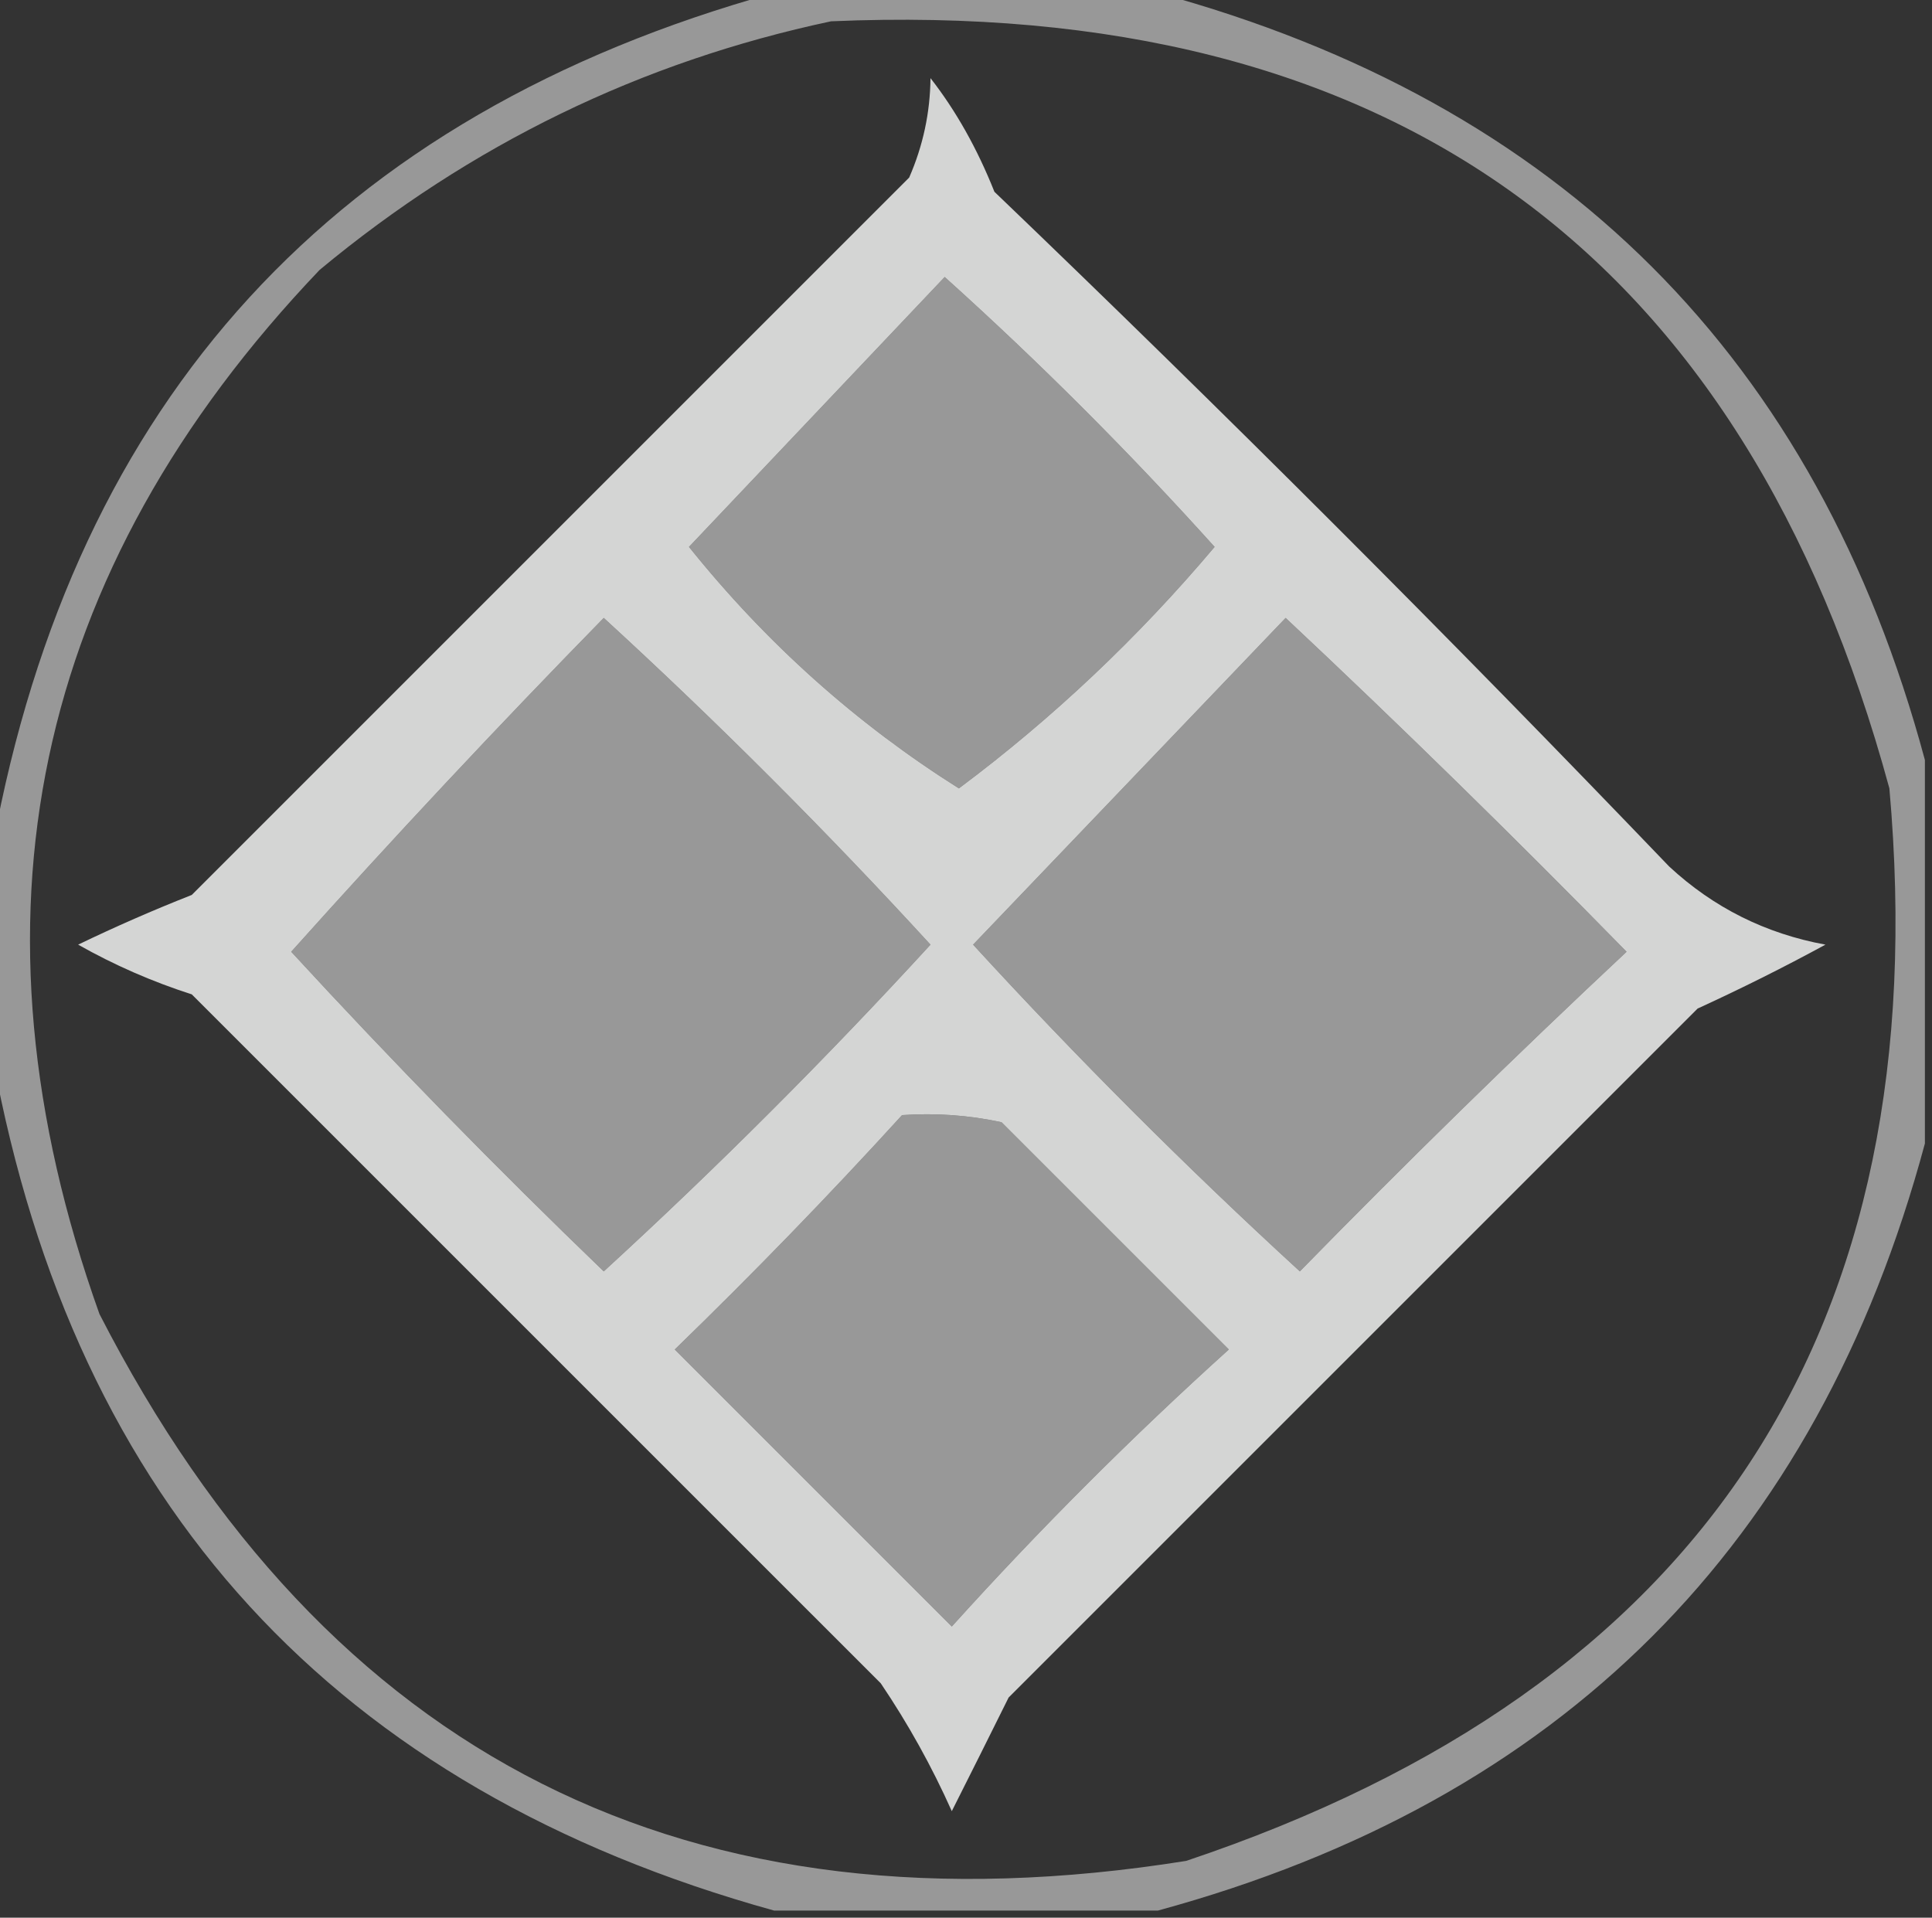 <?xml version="1.0" encoding="UTF-8"?>
<!DOCTYPE svg PUBLIC "-//W3C//DTD SVG 1.1//EN" "http://www.w3.org/Graphics/SVG/1.1/DTD/svg11.dtd">
<svg xmlns="http://www.w3.org/2000/svg" version="1.1" width="136px" height="135px" style="shape-rendering:geometricPrecision; text-rendering:geometricPrecision; image-rendering:optimizeQuality; fill-rule:evenodd; clip-rule:evenodd" xmlns:xlink="http://www.w3.org/1999/xlink">
<rect width="100%" height="100%" fill="#333333" stroke="none"/>
<g><path style="opacity:0.495" fill="#fefffe" d="M 54.5,-0.5 C 63.5,-0.5 72.5,-0.5 81.5,-0.5C 109.899,7.232 127.899,25.232 135.5,53.5C 135.5,62.5 135.5,71.5 135.5,80.5C 127.899,108.768 109.899,126.768 81.5,134.5C 72.5,134.5 63.5,134.5 54.5,134.5C 23.596,125.932 5.262,105.932 -0.5,74.5C -0.5,69.5 -0.5,64.5 -0.5,59.5C 5.25,28.079 23.584,8.079 54.5,-0.5 Z M 58.5,1.5 C 97.922,-0.202 122.756,17.798 133,55.5C 136.386,93.645 119.886,118.811 83.5,131C 48.525,136.586 23.025,123.753 7,92.5C -2.915,64.739 2.251,40.239 22.5,19C 33.127,10.173 45.127,4.339 58.5,1.5 Z M 66.5,19.5 C 73.146,25.479 79.479,31.812 85.5,38.5C 80.103,44.9 74.103,50.567 67.5,55.5C 60.275,50.947 53.941,45.281 48.5,38.5C 54.522,32.146 60.522,25.813 66.5,19.5 Z M 42.5,43.5 C 50.479,50.812 58.146,58.479 65.5,66.5C 58.167,74.5 50.5,82.167 42.5,89.5C 34.937,82.22 27.604,74.72 20.5,67C 27.659,59.008 34.992,51.174 42.5,43.5 Z M 90.5,43.5 C 98.605,51.104 106.605,58.937 114.5,67C 106.654,74.346 98.987,81.846 91.5,89.5C 83.5,82.167 75.833,74.5 68.5,66.5C 75.855,58.813 83.188,51.146 90.5,43.5 Z M 63.5,78.5 C 65.857,78.337 68.19,78.503 70.5,79C 75.833,84.333 81.167,89.667 86.5,95C 79.667,101.167 73.167,107.667 67,114.5C 60.473,107.973 53.973,101.473 47.5,95C 53.036,89.631 58.37,84.131 63.5,78.5 Z"/></g>
<g><path style="opacity:0.791" fill="#fefffe" d="M 65.5,5.5 C 67.29,7.792 68.79,10.459 70,13.5C 86.167,29 102,44.833 117.5,61C 120.619,63.893 124.286,65.726 128.5,66.5C 125.579,68.089 122.579,69.589 119.5,71C 103.333,87.167 87.167,103.333 71,119.5C 69.66,122.202 68.327,124.869 67,127.5C 65.587,124.339 63.92,121.339 62,118.5C 45.394,101.894 29.228,85.728 13.5,70C 10.708,69.103 8.041,67.937 5.5,66.5C 8.115,65.238 10.782,64.072 13.5,63C 30.333,46.167 47.167,29.333 64,12.5C 64.977,10.26 65.477,7.927 65.5,5.5 Z M 66.5,19.5 C 60.522,25.813 54.522,32.146 48.5,38.5C 53.941,45.281 60.275,50.947 67.5,55.5C 74.103,50.567 80.103,44.9 85.5,38.5C 79.479,31.812 73.146,25.479 66.5,19.5 Z M 42.5,43.5 C 34.992,51.174 27.659,59.008 20.5,67C 27.604,74.72 34.937,82.22 42.5,89.5C 50.5,82.167 58.167,74.5 65.5,66.5C 58.146,58.479 50.479,50.812 42.5,43.5 Z M 90.5,43.5 C 83.188,51.146 75.855,58.813 68.5,66.5C 75.833,74.5 83.5,82.167 91.5,89.5C 98.987,81.846 106.654,74.346 114.5,67C 106.605,58.937 98.605,51.104 90.5,43.5 Z M 63.5,78.5 C 58.37,84.131 53.036,89.631 47.5,95C 53.973,101.473 60.473,107.973 67,114.5C 73.167,107.667 79.667,101.167 86.5,95C 81.167,89.667 75.833,84.333 70.5,79C 68.19,78.503 65.857,78.337 63.5,78.5 Z"/></g>
</svg>
